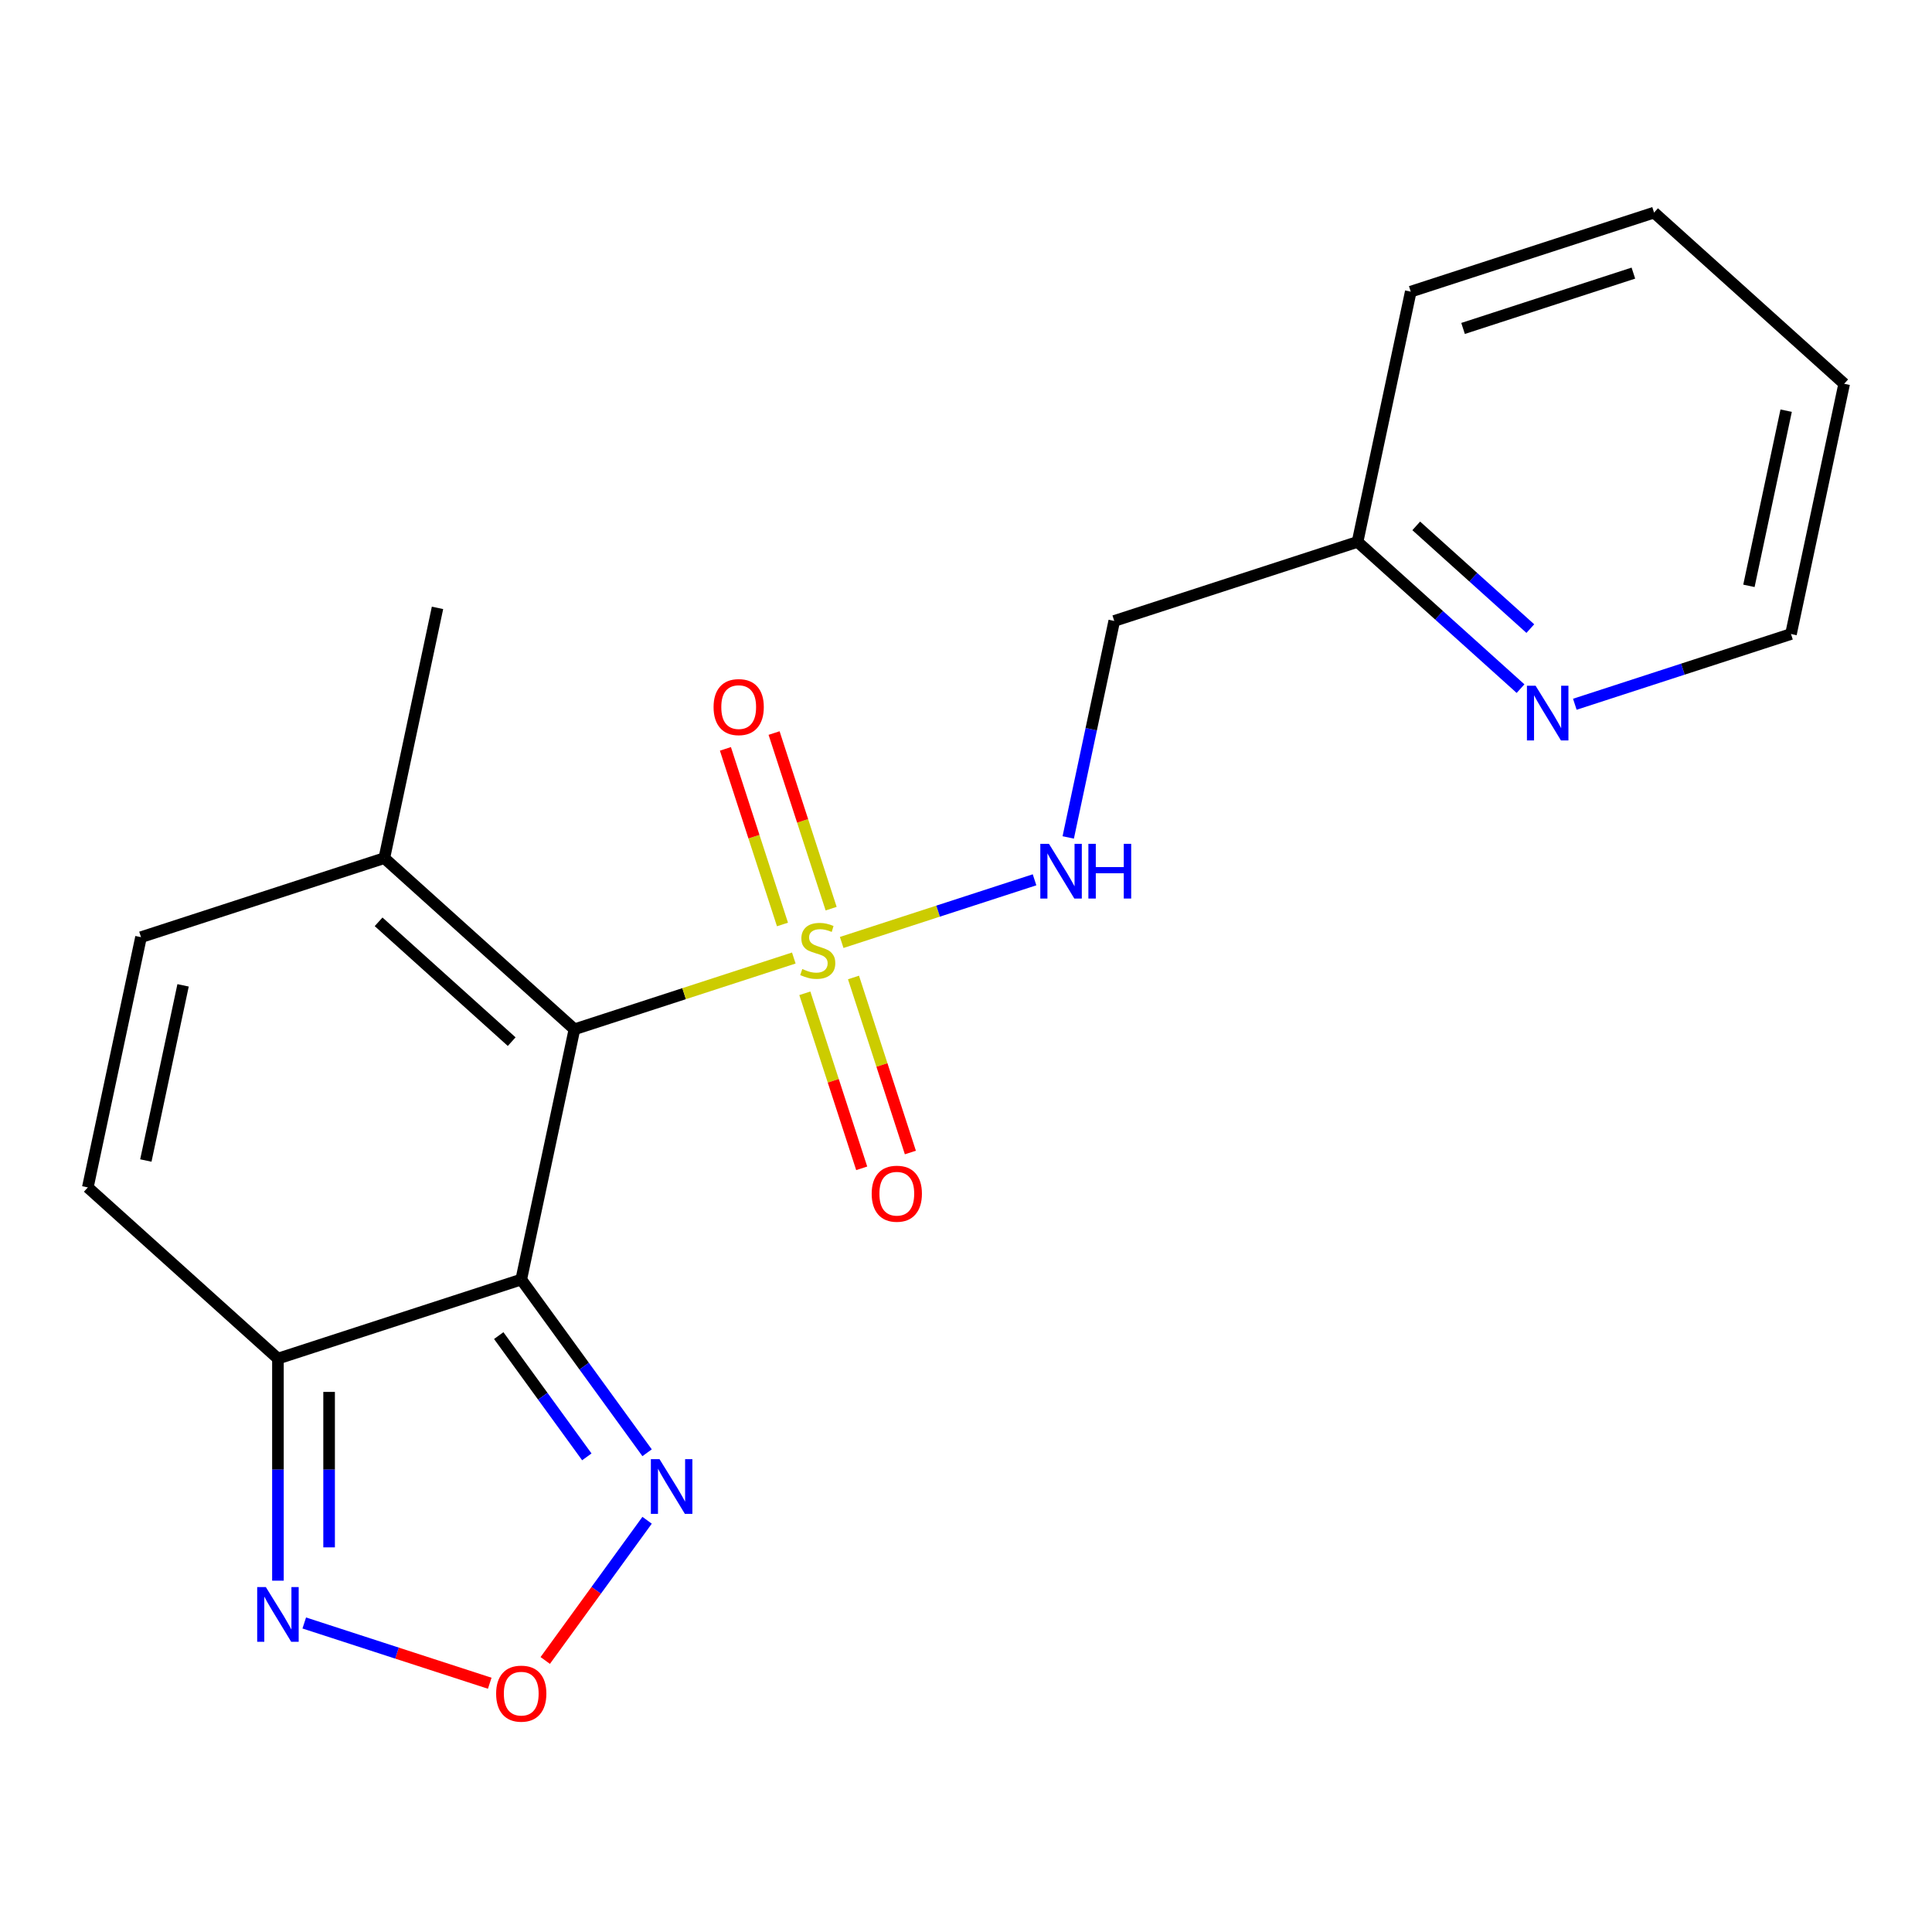 <?xml version='1.0' encoding='iso-8859-1'?>
<svg version='1.1' baseProfile='full'
              xmlns='http://www.w3.org/2000/svg'
                      xmlns:rdkit='http://www.rdkit.org/xml'
                      xmlns:xlink='http://www.w3.org/1999/xlink'
                  xml:space='preserve'
width='1000px' height='1000px' viewBox='0 0 1000 1000'>
<!-- END OF HEADER -->
<rect style='opacity:1.0;fill:#FFFFFF;stroke:none' width='1000' height='1000' x='0' y='0'> </rect>
<path class='bond-0' d='M 297.329,532.764 L 354.102,514.317' style='fill:none;fill-rule:evenodd;stroke:#000000;stroke-width:6px;stroke-linecap:butt;stroke-linejoin:miter;stroke-opacity:1' />
<path class='bond-0' d='M 354.102,514.317 L 410.875,495.87' style='fill:none;fill-rule:evenodd;stroke:#CCCC00;stroke-width:6px;stroke-linecap:butt;stroke-linejoin:miter;stroke-opacity:1' />
<path class='bond-1' d='M 297.329,532.764 L 269.797,662.288' style='fill:none;fill-rule:evenodd;stroke:#000000;stroke-width:6px;stroke-linecap:butt;stroke-linejoin:miter;stroke-opacity:1' />
<path class='bond-6' d='M 297.329,532.764 L 198.923,444.159' style='fill:none;fill-rule:evenodd;stroke:#000000;stroke-width:6px;stroke-linecap:butt;stroke-linejoin:miter;stroke-opacity:1' />
<path class='bond-6' d='M 264.847,539.154 L 195.963,477.13' style='fill:none;fill-rule:evenodd;stroke:#000000;stroke-width:6px;stroke-linecap:butt;stroke-linejoin:miter;stroke-opacity:1' />
<path class='bond-7' d='M 435.656,487.818 L 485.567,471.601' style='fill:none;fill-rule:evenodd;stroke:#CCCC00;stroke-width:6px;stroke-linecap:butt;stroke-linejoin:miter;stroke-opacity:1' />
<path class='bond-7' d='M 485.567,471.601 L 535.478,455.384' style='fill:none;fill-rule:evenodd;stroke:#0000FF;stroke-width:6px;stroke-linecap:butt;stroke-linejoin:miter;stroke-opacity:1' />
<path class='bond-10' d='M 416.583,514.126 L 431.3,559.424' style='fill:none;fill-rule:evenodd;stroke:#CCCC00;stroke-width:6px;stroke-linecap:butt;stroke-linejoin:miter;stroke-opacity:1' />
<path class='bond-10' d='M 431.3,559.424 L 446.018,604.721' style='fill:none;fill-rule:evenodd;stroke:#FF0000;stroke-width:6px;stroke-linecap:butt;stroke-linejoin:miter;stroke-opacity:1' />
<path class='bond-10' d='M 441.77,505.943 L 456.488,551.24' style='fill:none;fill-rule:evenodd;stroke:#CCCC00;stroke-width:6px;stroke-linecap:butt;stroke-linejoin:miter;stroke-opacity:1' />
<path class='bond-10' d='M 456.488,551.24 L 471.206,596.537' style='fill:none;fill-rule:evenodd;stroke:#FF0000;stroke-width:6px;stroke-linecap:butt;stroke-linejoin:miter;stroke-opacity:1' />
<path class='bond-11' d='M 430.196,470.322 L 415.429,424.874' style='fill:none;fill-rule:evenodd;stroke:#CCCC00;stroke-width:6px;stroke-linecap:butt;stroke-linejoin:miter;stroke-opacity:1' />
<path class='bond-11' d='M 415.429,424.874 L 400.663,379.427' style='fill:none;fill-rule:evenodd;stroke:#FF0000;stroke-width:6px;stroke-linecap:butt;stroke-linejoin:miter;stroke-opacity:1' />
<path class='bond-11' d='M 405.009,478.506 L 390.242,433.058' style='fill:none;fill-rule:evenodd;stroke:#CCCC00;stroke-width:6px;stroke-linecap:butt;stroke-linejoin:miter;stroke-opacity:1' />
<path class='bond-11' d='M 390.242,433.058 L 375.475,387.611' style='fill:none;fill-rule:evenodd;stroke:#FF0000;stroke-width:6px;stroke-linecap:butt;stroke-linejoin:miter;stroke-opacity:1' />
<path class='bond-2' d='M 269.797,662.288 L 143.86,703.207' style='fill:none;fill-rule:evenodd;stroke:#000000;stroke-width:6px;stroke-linecap:butt;stroke-linejoin:miter;stroke-opacity:1' />
<path class='bond-3' d='M 269.797,662.288 L 302.368,707.117' style='fill:none;fill-rule:evenodd;stroke:#000000;stroke-width:6px;stroke-linecap:butt;stroke-linejoin:miter;stroke-opacity:1' />
<path class='bond-3' d='M 302.368,707.117 L 334.938,751.946' style='fill:none;fill-rule:evenodd;stroke:#0000FF;stroke-width:6px;stroke-linecap:butt;stroke-linejoin:miter;stroke-opacity:1' />
<path class='bond-3' d='M 258.143,691.303 L 280.942,722.684' style='fill:none;fill-rule:evenodd;stroke:#000000;stroke-width:6px;stroke-linecap:butt;stroke-linejoin:miter;stroke-opacity:1' />
<path class='bond-3' d='M 280.942,722.684 L 303.741,754.064' style='fill:none;fill-rule:evenodd;stroke:#0000FF;stroke-width:6px;stroke-linecap:butt;stroke-linejoin:miter;stroke-opacity:1' />
<path class='bond-5' d='M 143.86,703.207 L 143.86,760.681' style='fill:none;fill-rule:evenodd;stroke:#000000;stroke-width:6px;stroke-linecap:butt;stroke-linejoin:miter;stroke-opacity:1' />
<path class='bond-5' d='M 143.86,760.681 L 143.86,818.155' style='fill:none;fill-rule:evenodd;stroke:#0000FF;stroke-width:6px;stroke-linecap:butt;stroke-linejoin:miter;stroke-opacity:1' />
<path class='bond-5' d='M 170.344,720.45 L 170.344,760.681' style='fill:none;fill-rule:evenodd;stroke:#000000;stroke-width:6px;stroke-linecap:butt;stroke-linejoin:miter;stroke-opacity:1' />
<path class='bond-5' d='M 170.344,760.681 L 170.344,800.913' style='fill:none;fill-rule:evenodd;stroke:#0000FF;stroke-width:6px;stroke-linecap:butt;stroke-linejoin:miter;stroke-opacity:1' />
<path class='bond-8' d='M 143.86,703.207 L 45.455,614.602' style='fill:none;fill-rule:evenodd;stroke:#000000;stroke-width:6px;stroke-linecap:butt;stroke-linejoin:miter;stroke-opacity:1' />
<path class='bond-4' d='M 334.938,786.887 L 308.576,823.171' style='fill:none;fill-rule:evenodd;stroke:#0000FF;stroke-width:6px;stroke-linecap:butt;stroke-linejoin:miter;stroke-opacity:1' />
<path class='bond-4' d='M 308.576,823.171 L 282.214,859.454' style='fill:none;fill-rule:evenodd;stroke:#FF0000;stroke-width:6px;stroke-linecap:butt;stroke-linejoin:miter;stroke-opacity:1' />
<path class='bond-21' d='M 253.487,871.245 L 205.485,855.648' style='fill:none;fill-rule:evenodd;stroke:#FF0000;stroke-width:6px;stroke-linecap:butt;stroke-linejoin:miter;stroke-opacity:1' />
<path class='bond-21' d='M 205.485,855.648 L 157.482,840.051' style='fill:none;fill-rule:evenodd;stroke:#0000FF;stroke-width:6px;stroke-linecap:butt;stroke-linejoin:miter;stroke-opacity:1' />
<path class='bond-9' d='M 198.923,444.159 L 72.986,485.078' style='fill:none;fill-rule:evenodd;stroke:#000000;stroke-width:6px;stroke-linecap:butt;stroke-linejoin:miter;stroke-opacity:1' />
<path class='bond-15' d='M 198.923,444.159 L 226.454,314.634' style='fill:none;fill-rule:evenodd;stroke:#000000;stroke-width:6px;stroke-linecap:butt;stroke-linejoin:miter;stroke-opacity:1' />
<path class='bond-13' d='M 552.916,433.454 L 564.825,377.427' style='fill:none;fill-rule:evenodd;stroke:#0000FF;stroke-width:6px;stroke-linecap:butt;stroke-linejoin:miter;stroke-opacity:1' />
<path class='bond-13' d='M 564.825,377.427 L 576.734,321.4' style='fill:none;fill-rule:evenodd;stroke:#000000;stroke-width:6px;stroke-linecap:butt;stroke-linejoin:miter;stroke-opacity:1' />
<path class='bond-20' d='M 45.455,614.602 L 72.986,485.078' style='fill:none;fill-rule:evenodd;stroke:#000000;stroke-width:6px;stroke-linecap:butt;stroke-linejoin:miter;stroke-opacity:1' />
<path class='bond-20' d='M 75.489,600.68 L 94.761,510.013' style='fill:none;fill-rule:evenodd;stroke:#000000;stroke-width:6px;stroke-linecap:butt;stroke-linejoin:miter;stroke-opacity:1' />
<path class='bond-12' d='M 787.027,356.435 L 744.849,318.458' style='fill:none;fill-rule:evenodd;stroke:#0000FF;stroke-width:6px;stroke-linecap:butt;stroke-linejoin:miter;stroke-opacity:1' />
<path class='bond-12' d='M 744.849,318.458 L 702.671,280.481' style='fill:none;fill-rule:evenodd;stroke:#000000;stroke-width:6px;stroke-linecap:butt;stroke-linejoin:miter;stroke-opacity:1' />
<path class='bond-12' d='M 792.094,325.36 L 762.57,298.777' style='fill:none;fill-rule:evenodd;stroke:#0000FF;stroke-width:6px;stroke-linecap:butt;stroke-linejoin:miter;stroke-opacity:1' />
<path class='bond-12' d='M 762.57,298.777 L 733.046,272.193' style='fill:none;fill-rule:evenodd;stroke:#000000;stroke-width:6px;stroke-linecap:butt;stroke-linejoin:miter;stroke-opacity:1' />
<path class='bond-16' d='M 815.128,364.52 L 871.071,346.343' style='fill:none;fill-rule:evenodd;stroke:#0000FF;stroke-width:6px;stroke-linecap:butt;stroke-linejoin:miter;stroke-opacity:1' />
<path class='bond-16' d='M 871.071,346.343 L 927.014,328.166' style='fill:none;fill-rule:evenodd;stroke:#000000;stroke-width:6px;stroke-linecap:butt;stroke-linejoin:miter;stroke-opacity:1' />
<path class='bond-14' d='M 576.734,321.4 L 702.671,280.481' style='fill:none;fill-rule:evenodd;stroke:#000000;stroke-width:6px;stroke-linecap:butt;stroke-linejoin:miter;stroke-opacity:1' />
<path class='bond-17' d='M 702.671,280.481 L 730.203,150.956' style='fill:none;fill-rule:evenodd;stroke:#000000;stroke-width:6px;stroke-linecap:butt;stroke-linejoin:miter;stroke-opacity:1' />
<path class='bond-18' d='M 927.014,328.166 L 954.545,198.642' style='fill:none;fill-rule:evenodd;stroke:#000000;stroke-width:6px;stroke-linecap:butt;stroke-linejoin:miter;stroke-opacity:1' />
<path class='bond-18' d='M 905.239,303.231 L 924.511,212.564' style='fill:none;fill-rule:evenodd;stroke:#000000;stroke-width:6px;stroke-linecap:butt;stroke-linejoin:miter;stroke-opacity:1' />
<path class='bond-19' d='M 730.203,150.956 L 856.14,110.037' style='fill:none;fill-rule:evenodd;stroke:#000000;stroke-width:6px;stroke-linecap:butt;stroke-linejoin:miter;stroke-opacity:1' />
<path class='bond-19' d='M 757.277,170.006 L 845.433,141.362' style='fill:none;fill-rule:evenodd;stroke:#000000;stroke-width:6px;stroke-linecap:butt;stroke-linejoin:miter;stroke-opacity:1' />
<path class='bond-22' d='M 954.545,198.642 L 856.14,110.037' style='fill:none;fill-rule:evenodd;stroke:#000000;stroke-width:6px;stroke-linecap:butt;stroke-linejoin:miter;stroke-opacity:1' />
<path  class='atom-1' d='M 415.266 501.564
Q 415.586 501.684, 416.906 502.244
Q 418.226 502.804, 419.666 503.164
Q 421.146 503.484, 422.586 503.484
Q 425.266 503.484, 426.826 502.204
Q 428.386 500.884, 428.386 498.604
Q 428.386 497.044, 427.586 496.084
Q 426.826 495.124, 425.626 494.604
Q 424.426 494.084, 422.426 493.484
Q 419.906 492.724, 418.386 492.004
Q 416.906 491.284, 415.826 489.764
Q 414.786 488.244, 414.786 485.684
Q 414.786 482.124, 417.186 479.924
Q 419.626 477.724, 424.426 477.724
Q 427.706 477.724, 431.426 479.284
L 430.506 482.364
Q 427.106 480.964, 424.546 480.964
Q 421.786 480.964, 420.266 482.124
Q 418.746 483.244, 418.786 485.204
Q 418.786 486.724, 419.546 487.644
Q 420.346 488.564, 421.466 489.084
Q 422.626 489.604, 424.546 490.204
Q 427.106 491.004, 428.626 491.804
Q 430.146 492.604, 431.226 494.244
Q 432.346 495.844, 432.346 498.604
Q 432.346 502.524, 429.706 504.644
Q 427.106 506.724, 422.746 506.724
Q 420.226 506.724, 418.306 506.164
Q 416.426 505.644, 414.186 504.724
L 415.266 501.564
' fill='#CCCC00'/>
<path  class='atom-4' d='M 341.371 755.256
L 350.651 770.256
Q 351.571 771.736, 353.051 774.416
Q 354.531 777.096, 354.611 777.256
L 354.611 755.256
L 358.371 755.256
L 358.371 783.576
L 354.491 783.576
L 344.531 767.176
Q 343.371 765.256, 342.131 763.056
Q 340.931 760.856, 340.571 760.176
L 340.571 783.576
L 336.891 783.576
L 336.891 755.256
L 341.371 755.256
' fill='#0000FF'/>
<path  class='atom-5' d='M 256.797 876.625
Q 256.797 869.825, 260.157 866.025
Q 263.517 862.225, 269.797 862.225
Q 276.077 862.225, 279.437 866.025
Q 282.797 869.825, 282.797 876.625
Q 282.797 883.505, 279.397 887.425
Q 275.997 891.305, 269.797 891.305
Q 263.557 891.305, 260.157 887.425
Q 256.797 883.545, 256.797 876.625
M 269.797 888.105
Q 274.117 888.105, 276.437 885.225
Q 278.797 882.305, 278.797 876.625
Q 278.797 871.065, 276.437 868.265
Q 274.117 865.425, 269.797 865.425
Q 265.477 865.425, 263.117 868.225
Q 260.797 871.025, 260.797 876.625
Q 260.797 882.345, 263.117 885.225
Q 265.477 888.105, 269.797 888.105
' fill='#FF0000'/>
<path  class='atom-6' d='M 137.6 821.466
L 146.88 836.466
Q 147.8 837.946, 149.28 840.626
Q 150.76 843.306, 150.84 843.466
L 150.84 821.466
L 154.6 821.466
L 154.6 849.786
L 150.72 849.786
L 140.76 833.386
Q 139.6 831.466, 138.36 829.266
Q 137.16 827.066, 136.8 826.386
L 136.8 849.786
L 133.12 849.786
L 133.12 821.466
L 137.6 821.466
' fill='#0000FF'/>
<path  class='atom-8' d='M 542.943 436.765
L 552.223 451.765
Q 553.143 453.245, 554.623 455.925
Q 556.103 458.605, 556.183 458.765
L 556.183 436.765
L 559.943 436.765
L 559.943 465.085
L 556.063 465.085
L 546.103 448.685
Q 544.943 446.765, 543.703 444.565
Q 542.503 442.365, 542.143 441.685
L 542.143 465.085
L 538.463 465.085
L 538.463 436.765
L 542.943 436.765
' fill='#0000FF'/>
<path  class='atom-8' d='M 563.343 436.765
L 567.183 436.765
L 567.183 448.805
L 581.663 448.805
L 581.663 436.765
L 585.503 436.765
L 585.503 465.085
L 581.663 465.085
L 581.663 452.005
L 567.183 452.005
L 567.183 465.085
L 563.343 465.085
L 563.343 436.765
' fill='#0000FF'/>
<path  class='atom-11' d='M 451.185 617.861
Q 451.185 611.061, 454.545 607.261
Q 457.905 603.461, 464.185 603.461
Q 470.465 603.461, 473.825 607.261
Q 477.185 611.061, 477.185 617.861
Q 477.185 624.741, 473.785 628.661
Q 470.385 632.541, 464.185 632.541
Q 457.945 632.541, 454.545 628.661
Q 451.185 624.781, 451.185 617.861
M 464.185 629.341
Q 468.505 629.341, 470.825 626.461
Q 473.185 623.541, 473.185 617.861
Q 473.185 612.301, 470.825 609.501
Q 468.505 606.661, 464.185 606.661
Q 459.865 606.661, 457.505 609.461
Q 455.185 612.261, 455.185 617.861
Q 455.185 623.581, 457.505 626.461
Q 459.865 629.341, 464.185 629.341
' fill='#FF0000'/>
<path  class='atom-12' d='M 369.346 365.987
Q 369.346 359.187, 372.706 355.387
Q 376.066 351.587, 382.346 351.587
Q 388.626 351.587, 391.986 355.387
Q 395.346 359.187, 395.346 365.987
Q 395.346 372.867, 391.946 376.787
Q 388.546 380.667, 382.346 380.667
Q 376.106 380.667, 372.706 376.787
Q 369.346 372.907, 369.346 365.987
M 382.346 377.467
Q 386.666 377.467, 388.986 374.587
Q 391.346 371.667, 391.346 365.987
Q 391.346 360.427, 388.986 357.627
Q 386.666 354.787, 382.346 354.787
Q 378.026 354.787, 375.666 357.587
Q 373.346 360.387, 373.346 365.987
Q 373.346 371.707, 375.666 374.587
Q 378.026 377.467, 382.346 377.467
' fill='#FF0000'/>
<path  class='atom-13' d='M 794.817 354.926
L 804.097 369.926
Q 805.017 371.406, 806.497 374.086
Q 807.977 376.766, 808.057 376.926
L 808.057 354.926
L 811.817 354.926
L 811.817 383.246
L 807.937 383.246
L 797.977 366.846
Q 796.817 364.926, 795.577 362.726
Q 794.377 360.526, 794.017 359.846
L 794.017 383.246
L 790.337 383.246
L 790.337 354.926
L 794.817 354.926
' fill='#0000FF'/>
</svg>
